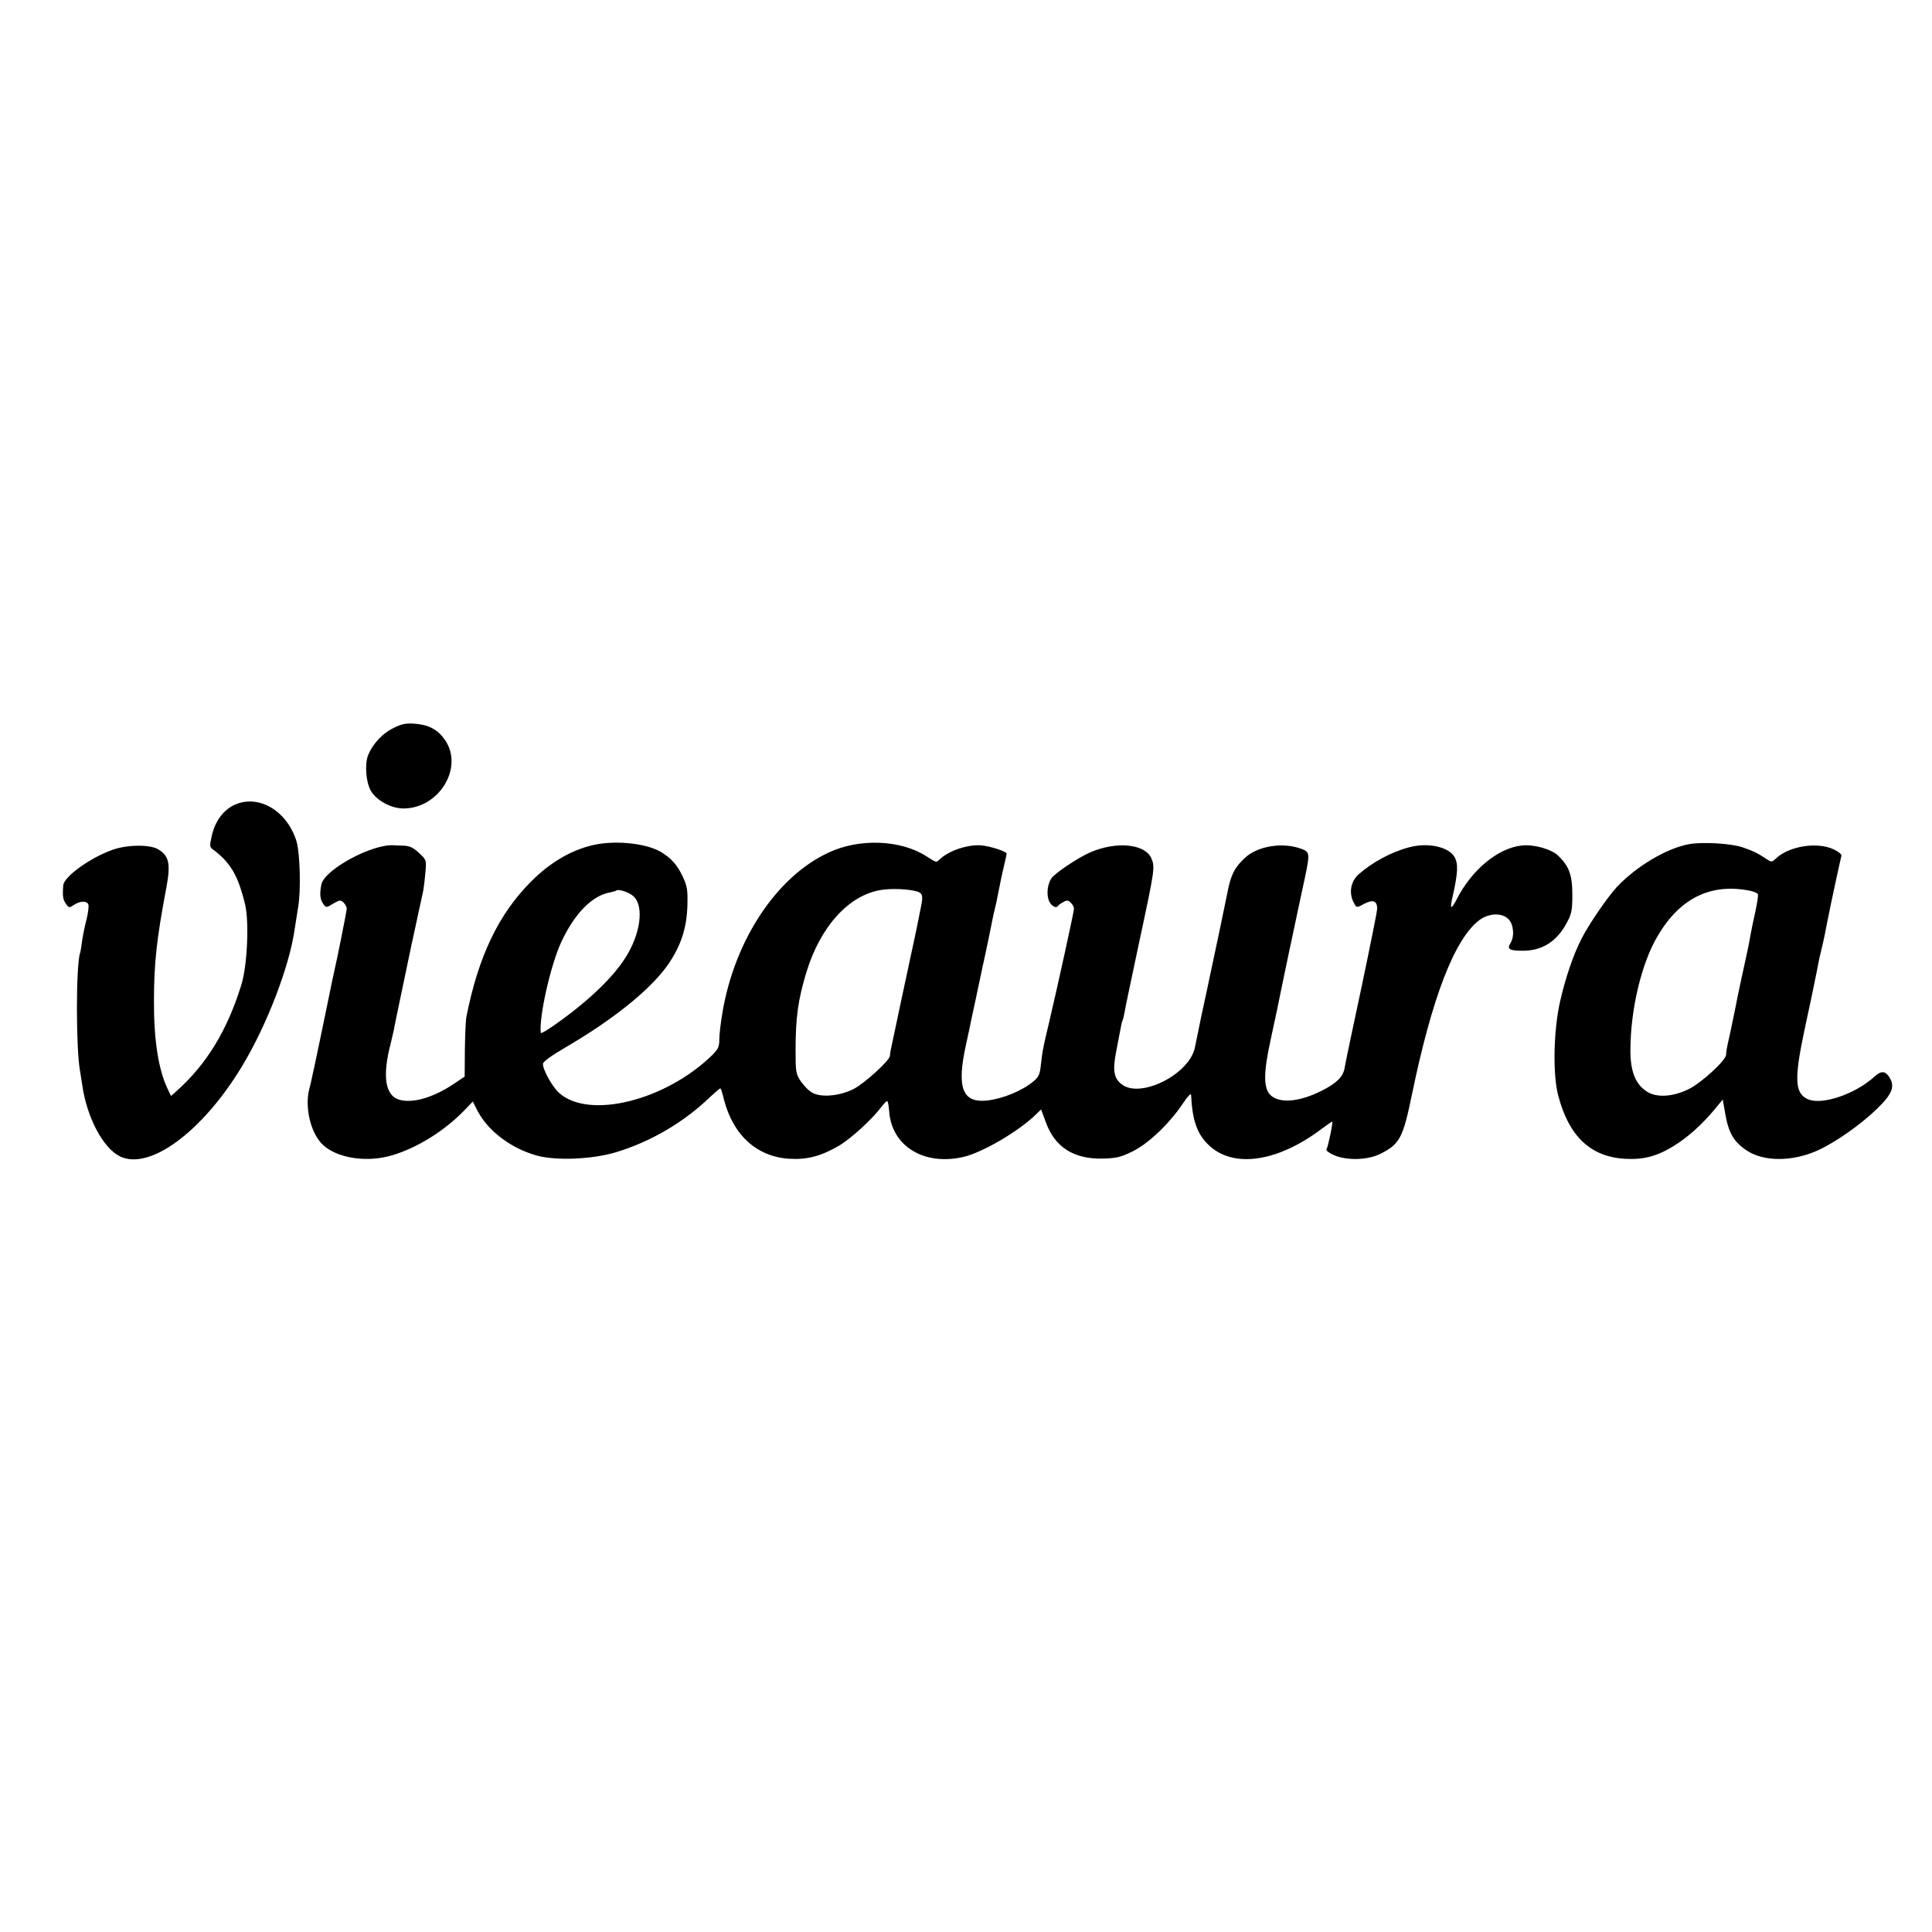 <?xml version="1.0" standalone="no"?>
<!DOCTYPE svg PUBLIC "-//W3C//DTD SVG 20010904//EN"
 "http://www.w3.org/TR/2001/REC-SVG-20010904/DTD/svg10.dtd">
<svg version="1.0" xmlns="http://www.w3.org/2000/svg"
 width="975pt" height="975pt" viewBox="0 0 975 975"
 preserveAspectRatio="xMidYMid meet">
<g transform="translate(0,975) scale(0.1,-0.1)"
fill="#000000" stroke="none">
<path d="M1982 6074 c-53 -26 -102 -80 -124 -134 -18 -46 -12 -135 13 -180 28
-49 102 -90 165 -90 181 0 307 209 208 348 -36 51 -82 75 -154 80 -45 3 -65
-2 -108 -24z"/>
<path d="M1181 5687 c-55 -26 -96 -83 -112 -154 -11 -48 -11 -57 2 -67 92 -68
130 -132 166 -281 21 -88 11 -309 -19 -405 -71 -230 -175 -401 -329 -538 l-26
-23 -18 38 c-46 97 -69 248 -68 443 0 191 14 314 63 573 22 117 13 159 -42
191 -41 25 -157 24 -231 -3 -111 -39 -246 -136 -248 -180 -4 -58 -1 -72 16
-95 13 -18 16 -18 39 -2 31 20 65 21 72 1 3 -8 -1 -43 -10 -78 -9 -35 -19 -84
-22 -108 -3 -24 -7 -51 -10 -59 -21 -63 -21 -485 0 -595 2 -11 7 -42 11 -70
23 -164 105 -318 189 -360 149 -75 418 123 618 455 124 205 237 499 264 684 5
32 8 53 19 120 14 83 9 269 -8 328 -47 157 -194 243 -316 185z"/>
<path d="M3011 5489 c-116 -22 -230 -86 -331 -188 -164 -164 -266 -378 -326
-681 -4 -19 -7 -95 -8 -169 l-1 -134 -55 -37 c-106 -71 -211 -100 -278 -79
-69 23 -83 121 -40 284 5 22 12 51 15 65 2 14 20 99 39 190 19 91 39 185 44
210 5 25 11 54 14 65 5 23 42 196 52 240 3 17 8 58 11 93 5 62 5 63 -32 97
-27 26 -46 35 -73 37 -20 0 -44 2 -52 2 -108 10 -351 -121 -368 -197 -10 -48
-7 -77 11 -101 12 -17 15 -17 49 4 33 19 37 19 52 5 9 -9 16 -23 16 -30 0 -12
-53 -277 -65 -325 -2 -8 -13 -60 -24 -115 -22 -108 -70 -338 -77 -370 -3 -11
-7 -31 -10 -45 -3 -14 -8 -38 -13 -55 -24 -92 6 -220 65 -279 71 -71 225 -95
354 -56 127 38 261 122 361 224 l45 47 24 -47 c53 -102 170 -190 300 -226 97
-26 275 -19 395 16 180 54 348 153 483 284 25 23 46 41 48 39 3 -2 11 -28 18
-58 47 -180 168 -288 332 -297 88 -5 159 14 246 65 61 35 171 136 217 198 13
17 25 29 29 28 3 -2 7 -23 9 -48 11 -178 174 -279 373 -234 96 21 285 132 369
216 l25 24 24 -65 c46 -126 141 -186 287 -183 70 2 90 7 150 36 81 40 186 140
253 240 27 40 42 56 43 45 6 -126 29 -194 86 -250 122 -121 346 -91 570 77 29
21 54 39 56 39 6 0 -21 -129 -29 -141 -3 -5 14 -18 37 -28 64 -29 172 -26 235
6 98 49 114 80 159 297 101 490 215 787 340 882 47 36 115 39 147 6 27 -26 32
-87 11 -121 -19 -30 -7 -39 59 -39 100 -1 175 46 226 143 23 43 27 62 27 140
0 99 -17 145 -72 197 -34 33 -123 58 -183 51 -119 -12 -253 -122 -329 -272
-12 -24 -24 -41 -27 -38 -3 2 0 26 7 53 26 118 29 162 10 198 -29 52 -134 76
-230 50 -88 -23 -185 -75 -254 -136 -43 -38 -52 -100 -21 -151 10 -18 12 -18
49 2 44 23 65 15 65 -25 0 -13 -36 -191 -79 -396 -44 -205 -83 -390 -86 -411
-8 -42 -42 -75 -114 -111 -114 -58 -215 -66 -260 -22 -35 36 -35 111 0 272 15
71 30 140 33 154 35 173 84 404 126 600 44 201 44 199 -5 217 -93 34 -219 13
-282 -46 -53 -49 -72 -87 -89 -177 -2 -11 -18 -85 -34 -165 -17 -79 -42 -198
-56 -264 -14 -66 -27 -129 -30 -140 -5 -21 -12 -56 -44 -212 -28 -134 -272
-258 -368 -186 -42 31 -48 72 -28 172 9 47 19 99 22 115 3 16 7 33 9 36 2 4 7
22 10 41 3 19 37 180 75 359 78 363 79 374 61 417 -30 74 -175 89 -308 32 -62
-27 -181 -106 -198 -133 -18 -28 -24 -75 -13 -108 10 -28 37 -45 47 -30 3 5
16 14 28 20 17 10 25 9 37 -4 9 -8 16 -22 16 -30 0 -14 -81 -384 -125 -571
-31 -129 -34 -145 -42 -216 -5 -48 -11 -62 -36 -83 -58 -49 -156 -89 -236 -98
-125 -13 -154 65 -106 282 7 30 21 98 29 137 4 16 25 116 51 239 2 11 6 30 9
41 4 17 39 183 50 241 3 10 9 39 15 64 5 25 12 59 15 75 7 38 12 59 25 115 6
25 11 48 11 52 0 11 -83 38 -130 42 -69 4 -162 -27 -208 -71 -17 -17 -14 -18
-69 17 -129 82 -336 90 -490 18 -262 -120 -475 -440 -537 -807 -9 -52 -16
-114 -16 -137 0 -37 -6 -49 -37 -80 -235 -228 -618 -324 -770 -191 -35 31 -83
116 -83 148 0 11 43 42 117 85 251 147 441 303 523 429 59 90 86 177 89 286 2
77 -1 96 -22 142 -29 62 -58 95 -111 127 -70 42 -214 59 -325 39z m1614 -237
c31 -9 35 -22 22 -82 -3 -14 -12 -59 -20 -100 -9 -41 -22 -106 -31 -145 -13
-61 -93 -434 -101 -475 -2 -8 -4 -21 -4 -29 -2 -23 -123 -134 -180 -165 -68
-36 -162 -46 -209 -22 -18 9 -44 35 -60 58 -26 40 -27 47 -27 162 0 162 13
253 55 391 71 231 215 389 378 414 52 8 131 5 177 -7z m-1426 -27 c52 -51 33
-191 -44 -310 -65 -102 -190 -221 -357 -338 -38 -27 -68 -44 -69 -40 -10 78
50 345 104 460 66 142 155 233 244 249 15 3 29 7 32 9 10 11 68 -8 90 -30z"/>
<path d="M8524 5490 c-114 -21 -268 -113 -366 -218 -49 -54 -142 -190 -177
-260 -42 -82 -81 -198 -107 -312 -34 -146 -39 -373 -10 -480 54 -205 163 -308
337 -318 93 -5 160 12 246 65 71 44 140 106 203 181 l44 53 12 -68 c17 -100
43 -145 109 -189 85 -57 229 -57 355 -1 88 39 217 129 300 209 80 77 95 115
64 163 -20 31 -42 32 -74 2 -98 -89 -266 -146 -337 -114 -65 29 -69 101 -18
342 46 215 43 201 55 261 6 28 13 64 16 80 3 16 9 45 14 64 5 19 17 71 25 115
21 107 22 109 50 241 14 63 26 120 28 126 1 7 -16 21 -38 31 -81 40 -226 18
-292 -45 -22 -20 -23 -20 -50 -2 -43 29 -67 40 -119 58 -60 20 -201 28 -270
16z m311 -236 c17 -4 33 -11 36 -16 3 -5 -3 -46 -13 -91 -10 -45 -21 -97 -24
-116 -3 -18 -7 -41 -9 -50 -31 -142 -58 -267 -66 -311 -13 -62 -11 -55 -28
-135 -19 -84 -19 -88 -20 -108 -1 -28 -122 -139 -186 -172 -81 -41 -166 -46
-215 -13 -57 37 -82 102 -82 206 0 207 56 443 139 581 113 191 270 266 468
225z"/>
</g>
</svg>
